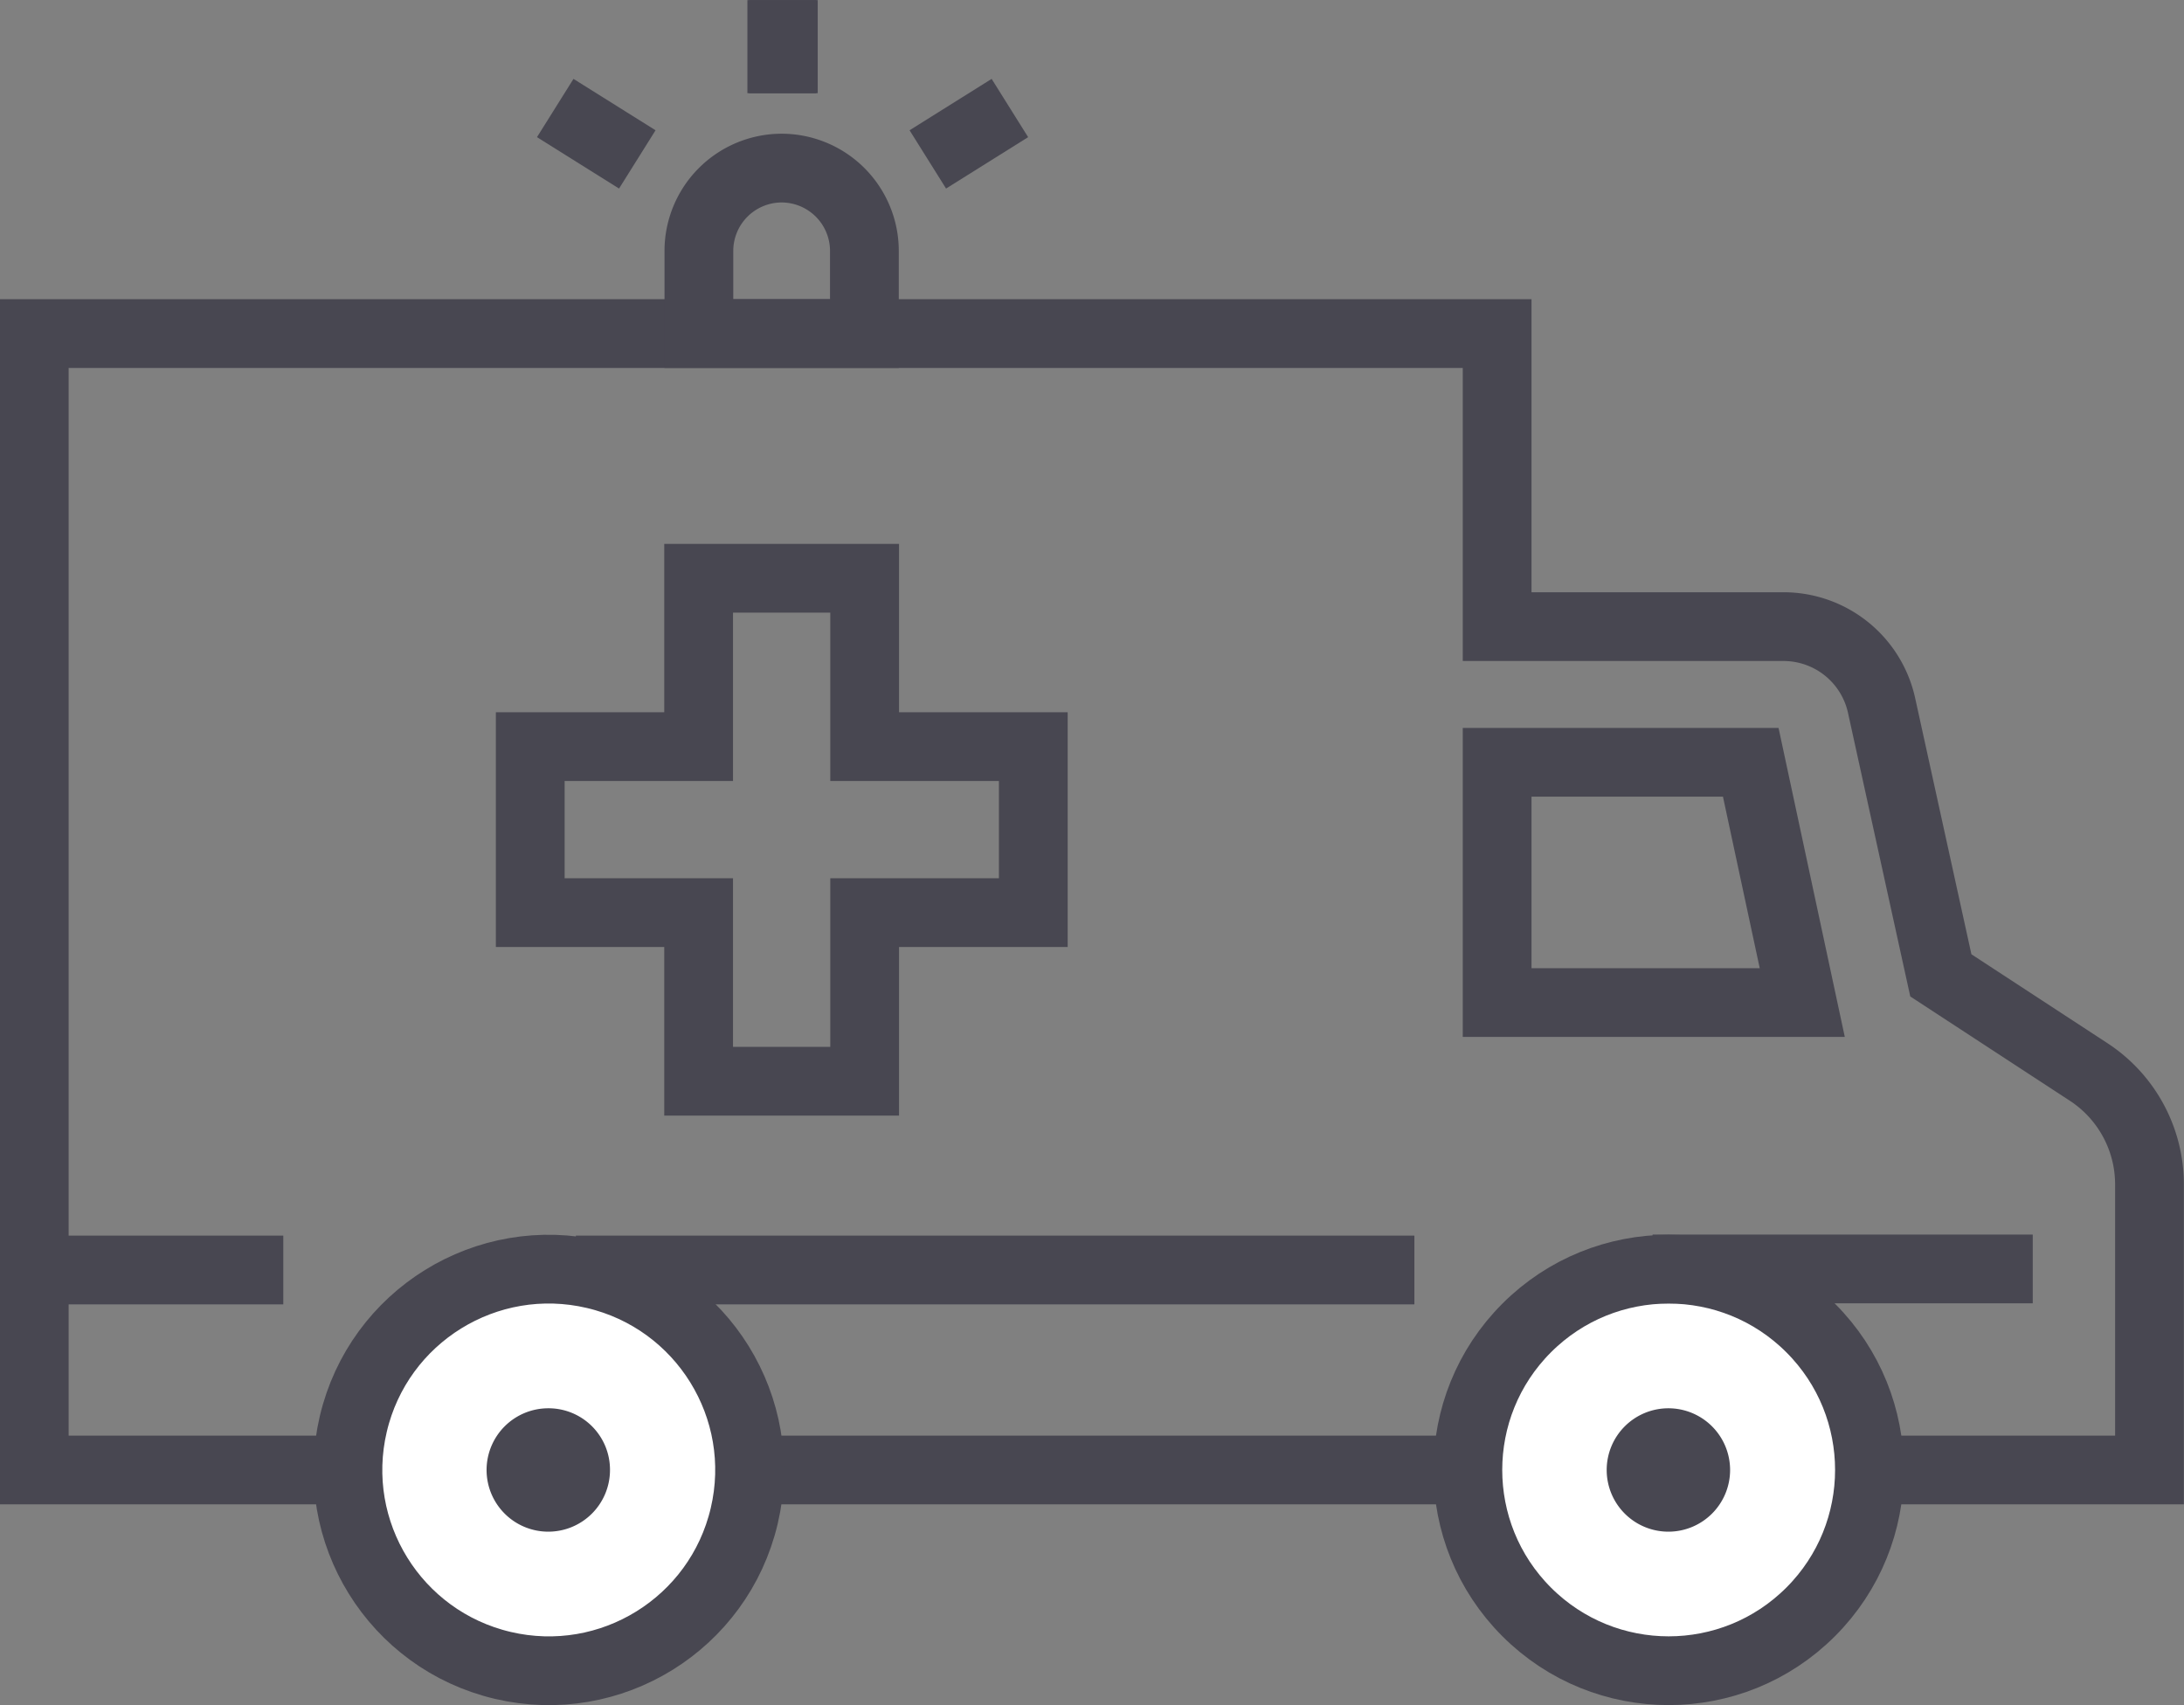 <svg xmlns="http://www.w3.org/2000/svg" id="Layer_2" data-name="Layer 2" viewBox="0 0 83.53 65.23"><rect x="0" y="0" width="83.53" height="65.23" fill="#808080" stroke="none"/><defs><style>.cls-1{fill:none;}.cls-1,.cls-2{stroke:#484751;stroke-linecap:square;stroke-miterlimit:10;stroke-width:2.63px;}.cls-2{fill:#fff;}.cls-3{fill:#484751;}</style></defs><g id="_6" data-name="6"><polygon class="cls-1" points="39.52 28.56 33.07 28.56 33.07 22.12 26.72 22.12 26.72 28.56 20.28 28.56 20.28 34.91 26.72 34.91 26.72 41.36 33.07 41.36 33.07 34.91 39.52 34.91 39.52 28.56"></polygon><path class="cls-1" d="M82.56,55,80.29,44.66a3.84,3.84,0,0,0-3.76-3H65.59V30.45H9.64V73.92h80.9V63a5.14,5.14,0,0,0-2.35-4.32Z" transform="translate(-8.33 -17.69)"></path><polygon class="cls-1" points="66.96 29.16 68.93 38.35 57.26 38.35 57.26 29.16 66.96 29.16"></polygon><line class="cls-1" x1="23.34" y1="48.58" x2="52.78" y2="48.58"></line><line class="cls-1" x1="1.32" y1="48.58" x2="9.52" y2="48.58"></line><circle class="cls-2" cx="29.31" cy="73.92" r="7.68" transform="translate(-57.68 67.83) rotate(-76.76)"></circle><circle class="cls-2" cx="72.14" cy="73.92" r="7.68" transform="translate(-39.46 54.97) rotate(-45)"></circle><path class="cls-3" d="M74.5,73.92a2.36,2.36,0,1,1-2.36-2.36A2.36,2.36,0,0,1,74.5,73.92Z" transform="translate(-8.33 -17.69)"></path><path class="cls-3" d="M31.66,73.92a2.36,2.36,0,1,1-2.35-2.36A2.35,2.35,0,0,1,31.66,73.92Z" transform="translate(-8.33 -17.69)"></path><line class="cls-1" x1="64.52" y1="48.54" x2="76.43" y2="48.54"></line><path class="cls-1" d="M38.22,24.12h0a3.17,3.17,0,0,0-3.16,3.17v3.16h6.33V27.29A3.17,3.17,0,0,0,38.22,24.12Z" transform="translate(-8.33 -17.69)"></path><line class="cls-1" x1="23.26" y1="5.4" x2="22.35" y2="4.83"></line><line class="cls-1" x1="29.9" y1="2.25" x2="29.9" y2="1.32"></line><line class="cls-1" x1="36.6" y1="5.4" x2="37.51" y2="4.83"></line><line class="cls-1" x1="29.96" y1="2.25" x2="29.96" y2="1.32"></line></g></svg>